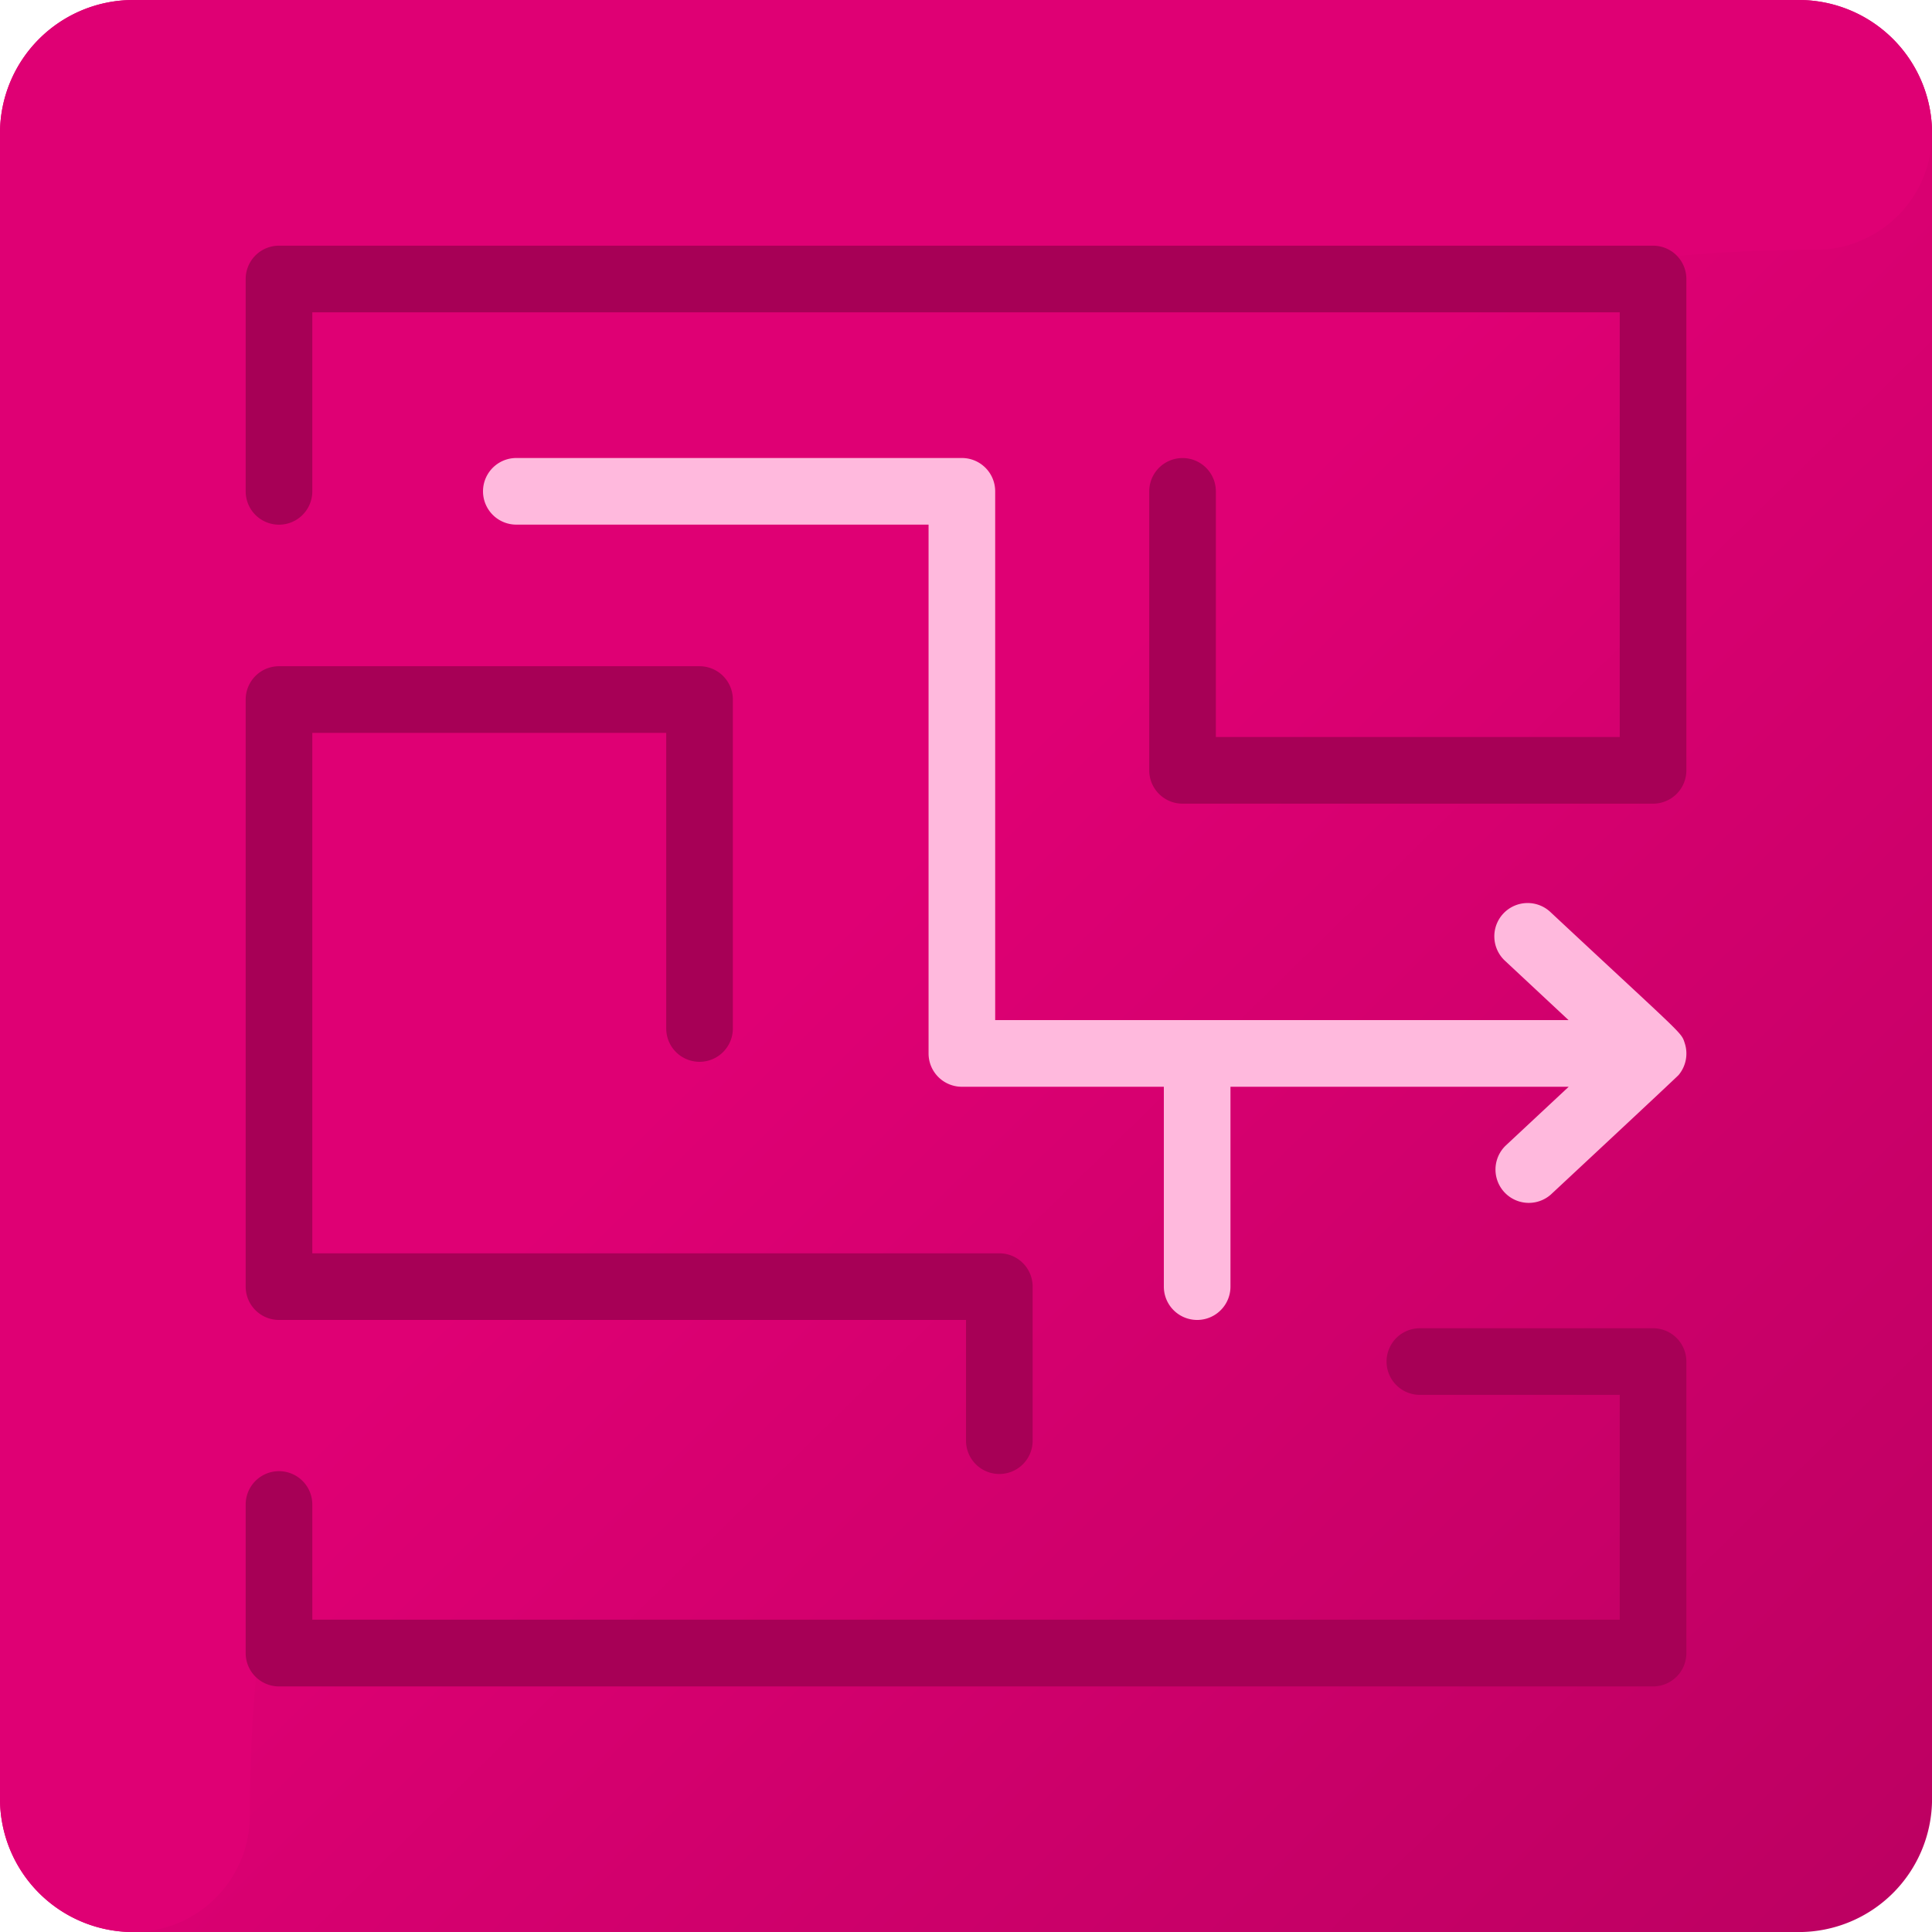 <?xml version="1.0" encoding="UTF-8"?> <svg xmlns="http://www.w3.org/2000/svg" xmlns:xlink="http://www.w3.org/1999/xlink" id="icons8-evacuation-plan" width="37.699" height="37.699" viewBox="0 0 37.699 37.699"><defs><linearGradient id="linear-gradient" x1="1.24" y1="1.221" x2="0.471" y2="0.438" gradientUnits="objectBoundingBox"><stop offset="0" stop-color="#ac0059"></stop><stop offset="1" stop-color="#df0074"></stop></linearGradient></defs><path id="Path_316" data-name="Path 316" d="M37.7,2.6V35.1a2.6,2.6,0,0,1-2.6,2.6H2.6A2.6,2.6,0,0,1,0,35.1V2.6A2.6,2.6,0,0,1,2.6,0H35.1A2.6,2.6,0,0,1,37.7,2.6Z" fill="url(#linear-gradient)"></path><path id="Path_317" data-name="Path 317" d="M37.7,2.6a2.275,2.275,0,0,1-2.275,2.275A30.549,30.549,0,0,0,4.875,35.424,2.275,2.275,0,0,1,2.6,37.7,2.6,2.6,0,0,1,0,35.1V2.6A2.6,2.6,0,0,1,2.6,0H35.1A2.6,2.6,0,0,1,37.7,2.6Z" fill="#df0074"></path><path id="Path_318" data-name="Path 318" d="M86.462,319h-4.55a.65.65,0,1,0,0,1.3h3.9v4.387H60.3v-2.248a.65.65,0,1,0-1.3,0v2.9a.65.65,0,0,0,.65.65H86.462a.65.65,0,0,0,.65-.65V319.65A.65.65,0,0,0,86.462,319Z" transform="translate(-54.206 -293.082)" fill="#a70056"></path><path id="Path_319" data-name="Path 319" d="M86.462,59H59.65a.65.65,0,0,0-.65.65v4.144a.65.65,0,1,0,1.3,0V60.3H85.812v8.287H77.931V63.794a.65.65,0,1,0-1.3,0v5.444a.65.65,0,0,0,.65.65h9.181a.65.65,0,0,0,.65-.65V59.65A.65.65,0,0,0,86.462,59Z" transform="translate(-54.206 -54.206)" fill="#a70056"></path><path id="Path_320" data-name="Path 320" d="M59.65,172.756H73.056v2.356a.65.65,0,1,0,1.3,0v-3.006a.65.65,0,0,0-.65-.65H60.3V161.3h6.906v5.769a.65.65,0,0,0,1.3,0V160.65a.65.65,0,0,0-.65-.65H59.65a.65.65,0,0,0-.65.65v11.456A.65.65,0,0,0,59.65,172.756Z" transform="translate(-54.206 -147)" fill="#a70056"></path><path id="Path_321" data-name="Path 321" d="M139.449,121.418c-.071-.22,0-.112-2.612-2.55a.65.65,0,1,0-.887.95l1.232,1.15H125.994V110.65a.65.65,0,0,0-.65-.65H116.65a.65.65,0,1,0,0,1.3h8.044v10.319a.65.65,0,0,0,.65.65h3.941v3.9a.65.65,0,1,0,1.3,0v-3.9h6.6l-1.232,1.15a.65.65,0,0,0,.887.95c.047-.044,2.448-2.281,2.49-2.33A.651.651,0,0,0,139.449,121.418Z" transform="translate(-106.575 -101.063)" fill="#ffb9dd"></path></svg> 